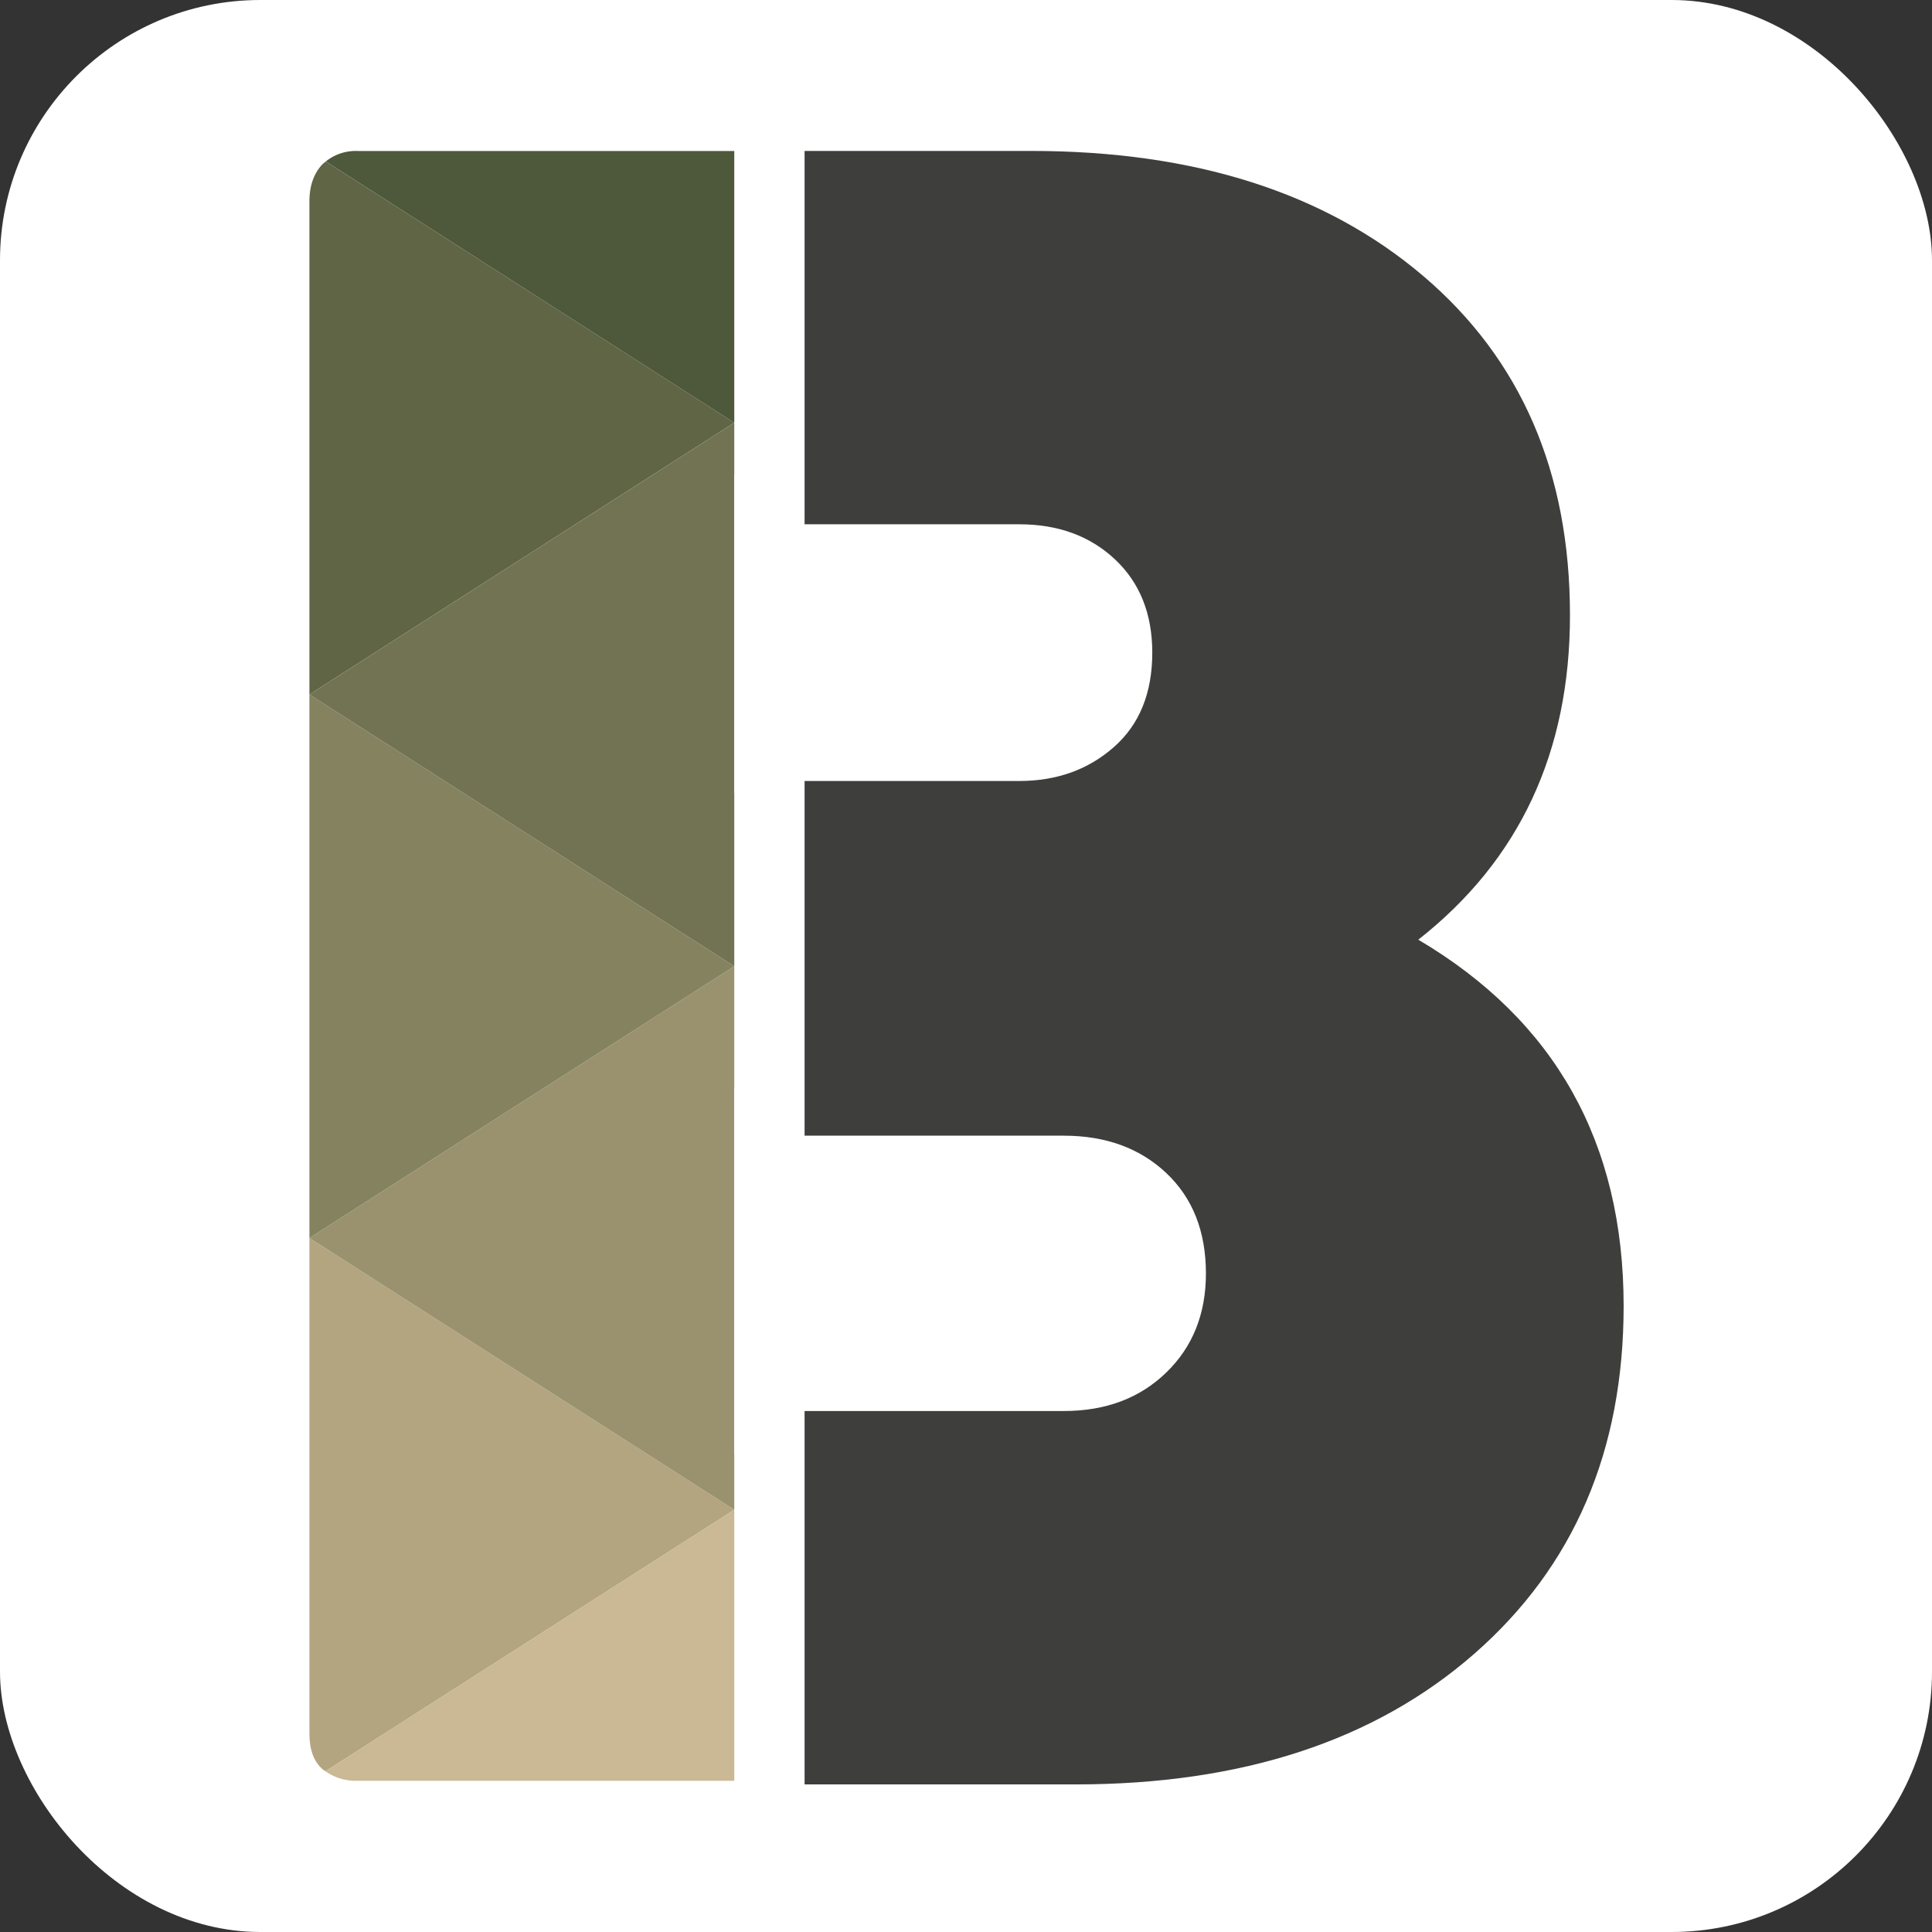 <svg xmlns="http://www.w3.org/2000/svg" width="512" height="512" viewBox="0 0 512 512"><rect x="0" y="0" width="512" height="512" fill="#333333" stroke="none"/><g id="Groupe_137" data-name="Groupe 137" transform="translate(-618 -383)"><rect id="Rectangle_137" data-name="Rectangle 137" width="512" height="512" rx="69" transform="translate(618 383)" fill="#fff"></rect><g id="Groupe_136" data-name="Groupe 136" transform="translate(251.531 -127.268)"><path id="Trac&#xE9;_32" data-name="Trac&#xE9; 32" d="M189.842,209.207q40.189-31.542,40.194-85.965,0-56.883-38.95-89.974Q152.105.184,87.19.184H27.2V99.126H84.093q15.456,0,25.351,9.282t9.9,24.728q0,16.086-10.2,25.052t-25.052,8.968H27.2v93.993H95.844q16.7,0,27.2,9.894t10.517,26.6q0,16.093-10.517,26.277-10.514,10.21-27.2,10.2H27.2v98.952H98.936q66.16,0,105.749-34.627,39.567-34.632,39.572-92.145,0-64.944-54.416-97.09" transform="translate(552.492 550.084)" fill="#3e3e3d"></path><path id="Trac&#xE9;_36" data-name="Trac&#xE9; 36" d="M0,191.234q0,6.4,3.488,9.45c.236.2.511.352.762.536l108.34-69.3L0,59.9Z" transform="translate(448.469 778.455)" fill="#b2a580"></path><path id="Trac&#xE9;_37" data-name="Trac&#xE9; 37" d="M112.59,189.011V174.447h-.029V77.3h.029V44.974L0,116.993Z" transform="translate(448.469 721.363)" fill="#9a926f"></path><path id="Trac&#xE9;_38" data-name="Trac&#xE9; 38" d="M9.429,146.652h99.791V74.831L.881,144.134a13.969,13.969,0,0,0,8.548,2.518" transform="translate(451.838 835.541)" fill="#cab994"></path><path id="Trac&#xE9;_39" data-name="Trac&#xE9; 39" d="M0,174.083l112.59-72.019L0,30.045Z" transform="translate(448.469 664.274)" fill="#858260"></path><path id="Trac&#xE9;_40" data-name="Trac&#xE9; 40" d="M9.357.187A12.644,12.644,0,0,0,.9,2.961L109.148,72.206V.187Z" transform="translate(451.91 550.095)" fill="#4e583b"></path><path id="Trac&#xE9;_41" data-name="Trac&#xE9; 41" d="M3.343,1.621Q0,5.26,0,11.365V142.021L112.59,70,4.342.762a9.965,9.965,0,0,0-1,.859" transform="translate(448.469 552.294)" fill="#5f6545"></path><path id="Trac&#xE9;_42" data-name="Trac&#xE9; 42" d="M112.59,159.154V113.247h-.029V28.9h.029V15.116L0,87.135Z" transform="translate(448.469 607.184)" fill="#727352"></path></g></g></svg>